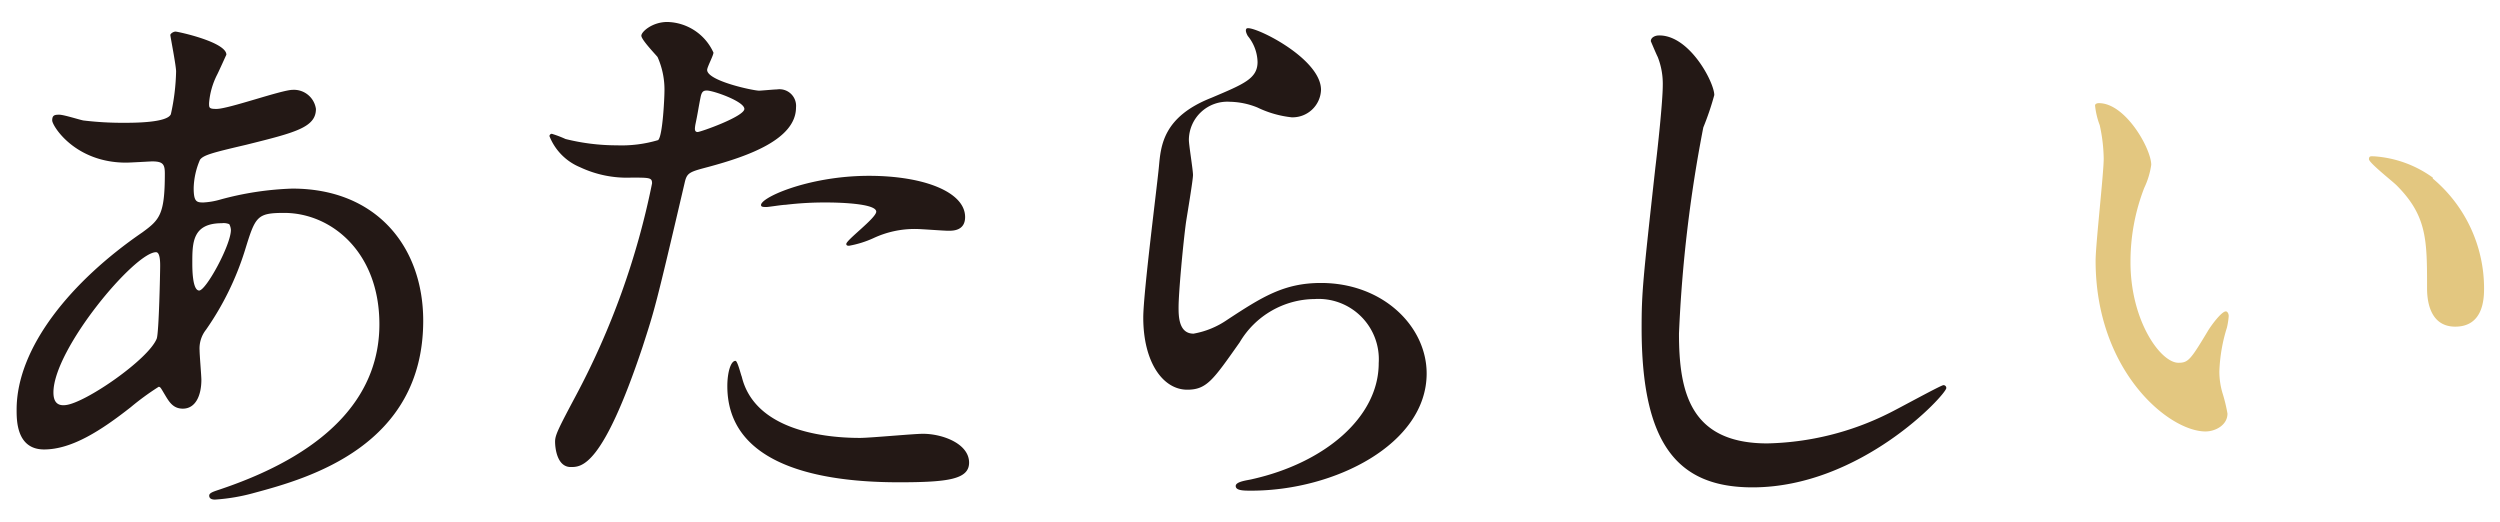 <svg id="レイヤー_1" data-name="レイヤー 1" xmlns="http://www.w3.org/2000/svg" viewBox="0 0 182 38"><defs><style>.cls-1{fill:#231815;}.cls-2{fill:#e3c780;}</style></defs><path class="cls-1" d="M9.51,29.65c-2.14,1.68-4.28,3.07-6.3,3.07s-2-2.15-2-2.9c0-4.54,4-9.37,9.15-12.9C11.62,16,12,15.62,12,12.64c0-.68-.13-.89-.93-.89-.08,0-1.6.09-1.89.09-3.74,0-5.38-2.69-5.38-3.07s.17-.42.51-.42,1.51.38,1.76.42A23.72,23.72,0,0,0,9,8.94c.75,0,3.19,0,3.44-.63a15.65,15.65,0,0,0,.38-3.11c0-.42-.42-2.56-.42-2.65s.21-.25.38-.25,3.7.76,3.7,1.68c0,0-.63,1.39-.68,1.47a5.49,5.49,0,0,0-.58,2.06c0,.34,0,.42.54.42.88,0,4.75-1.39,5.55-1.39A1.62,1.62,0,0,1,23,7.93c0,1.35-1.51,1.72-5.08,2.61-2.48.58-3.11.75-3.36,1.09a5.5,5.5,0,0,0-.46,2.06c0,1,.21,1.05.71,1.05a5.43,5.43,0,0,0,1.22-.21,22.44,22.44,0,0,1,5.25-.8c6.13,0,9.53,4.24,9.53,9.62,0,9.11-8.35,11.47-12.26,12.52a13.94,13.94,0,0,1-2.9.5c-.25,0-.42-.08-.42-.29s.34-.3.84-.47c8.44-2.85,11.55-7.26,11.55-12,0-5.29-3.53-8.11-6.93-8.11-2,0-2.1.26-2.86,2.73A21,21,0,0,1,15,24a2.2,2.2,0,0,0-.47,1.51c0,.34.13,1.85.13,2.14,0,1.14-.42,2.1-1.35,2.1-.71,0-1-.5-1.3-1s-.33-.59-.46-.59A19.33,19.33,0,0,0,9.51,29.65Zm1.9-5c.16-.42.25-4.83.25-5.29,0-.26,0-1-.3-1-1.55,0-7.47,7.06-7.47,10.21,0,.59.21,1,.88.92C6.2,29.35,10.82,26.16,11.41,24.65Zm4.74-8.4C14,16.25,14,17.68,14,19.15c0,.38,0,2,.5,2s2.31-3.32,2.31-4.41a1,1,0,0,0-.12-.42A1.06,1.06,0,0,0,16.15,16.25Z"/><path class="cls-1" d="M41.92,28.81a56.57,56.57,0,0,0,5.55-15.46c0-.42-.17-.42-1.51-.42a8,8,0,0,1-3.74-.76A4.06,4.06,0,0,1,40,9.91a.18.18,0,0,1,.17-.17,7.78,7.78,0,0,1,1,.38,15.44,15.44,0,0,0,3.74.46,9.3,9.3,0,0,0,3-.38c.34-.29.46-3.15.46-3.45a5.83,5.83,0,0,0-.5-2.6c-.17-.21-1.18-1.26-1.18-1.55s.8-1,1.89-1a3.78,3.78,0,0,1,3.36,2.23c0,.21-.46,1.05-.46,1.26,0,.8,3.36,1.51,3.78,1.51.17,0,1.09-.09,1.3-.09a1.21,1.21,0,0,1,1.39,1.31c0,2.35-3.57,3.57-6.34,4.32-1.43.38-1.6.42-1.77,1.18-2.14,9.16-2.18,9.2-3.06,11.93C43.86,34,42.34,34,41.55,34c-1,0-1.14-1.39-1.14-1.85S40.62,31.25,41.92,28.81Zm8.87-19.2c.21,0,3.4-1.13,3.4-1.68s-2.27-1.34-2.73-1.34c-.25,0-.38.08-.46.5-.17.84-.17,1-.38,2C50.58,9.36,50.54,9.61,50.79,9.61ZM54,27.42c.88,3.66,5.42,4.46,8.61,4.46.72,0,3.91-.3,4.58-.3,1.43,0,3.36.72,3.36,2.1,0,1.22-1.55,1.43-5.12,1.43-6.81,0-12.48-1.72-12.48-7,0-1,.25-1.84.59-1.84C53.69,26.25,53.94,27.3,54,27.42ZM63.26,12.8c4,0,7,1.18,7,3,0,1-.88,1-1.22,1s-2-.13-2.35-.13a7.06,7.06,0,0,0-3.11.67,7.4,7.4,0,0,1-1.76.55c-.09,0-.21,0-.21-.13,0-.29,2.18-1.89,2.18-2.35,0-.63-3-.67-3.61-.67a24.09,24.09,0,0,0-3,.17c-.25,0-1.21.16-1.38.16s-.34,0-.38-.08C55.12,14.48,58.77,12.8,63.26,12.8Z"/><path class="cls-1" d="M96.17,6.54a2.07,2.07,0,0,1-2.14,2,7.58,7.58,0,0,1-2.48-.71,5.54,5.54,0,0,0-2-.42,2.8,2.8,0,0,0-3,2.77c0,.38.3,2.18.3,2.56s-.42,2.86-.51,3.45c-.21,1.55-.54,5.12-.54,6.17,0,.63,0,1.93,1.09,1.93a6.21,6.21,0,0,0,2.44-1c2.56-1.68,4.15-2.69,6.84-2.69,4.5,0,7.69,3.15,7.69,6.59,0,5.13-6.68,8.53-12.77,8.53-.55,0-1.13,0-1.13-.34s.92-.42,1.21-.5c5.25-1.18,9.2-4.49,9.2-8.44a4.39,4.39,0,0,0-4.66-4.67,6.4,6.4,0,0,0-5.46,3.15c-1.93,2.73-2.39,3.45-3.82,3.45-1.77,0-3.2-2-3.2-5.25,0-1.77,1-9.5,1.14-11s.29-3.61,3.82-5c2.35-1,3.36-1.39,3.36-2.61a3.11,3.11,0,0,0-.71-1.89c-.09-.16-.21-.42-.09-.54C91.09,1.76,96.17,4.19,96.17,6.54Z"/><path class="cls-1" d="M124.8,6.92A20.4,20.4,0,0,1,124,9.28a100.53,100.53,0,0,0-1.77,15c0,4.24.8,8,6.43,8a20.73,20.73,0,0,0,8.82-2.18c.63-.3,3.82-2.06,4-2.06a.2.2,0,0,1,.21.21c0,.46-6.22,7.23-14.11,7.23-5.46,0-8.07-3.15-8.07-11.6,0-2.6.09-3.44,1-11.68.17-1.38.54-4.83.54-6a5.33,5.33,0,0,0-.37-2.06C120.6,4,120.18,3,120.18,3c0-.29.34-.42.59-.42C123,2.55,124.8,6,124.8,6.92Z"/><path class="cls-2" d="M156.61,12a5.78,5.78,0,0,1-.51,1.68,14.84,14.84,0,0,0-1,5.42c0,4.25,2.19,7.31,3.49,7.31.71,0,.88-.21,2.14-2.31.25-.42,1-1.43,1.31-1.43.12,0,.21.17.21.34a5.28,5.28,0,0,1-.13.84,11.92,11.92,0,0,0-.55,3.19,5.48,5.48,0,0,0,.26,1.68,11.31,11.31,0,0,1,.33,1.39c0,.84-.88,1.3-1.6,1.3-2.68,0-8-4.41-8-12.43,0-1.18.59-6.35.59-7.44a12,12,0,0,0-.29-2.43,5.6,5.6,0,0,1-.34-1.43c0-.13.17-.17.25-.17C154.72,7.47,156.61,10.83,156.61,12Zm20.5,1a10.44,10.44,0,0,1,3.73,8c0,.8-.08,2.78-2.1,2.78s-2.05-2.27-2.05-2.82c0-3.49,0-5.25-2.23-7.48-.34-.33-2-1.63-2-1.89s.17-.21.38-.21A8.23,8.23,0,0,1,177.11,12.93Z"/></svg>